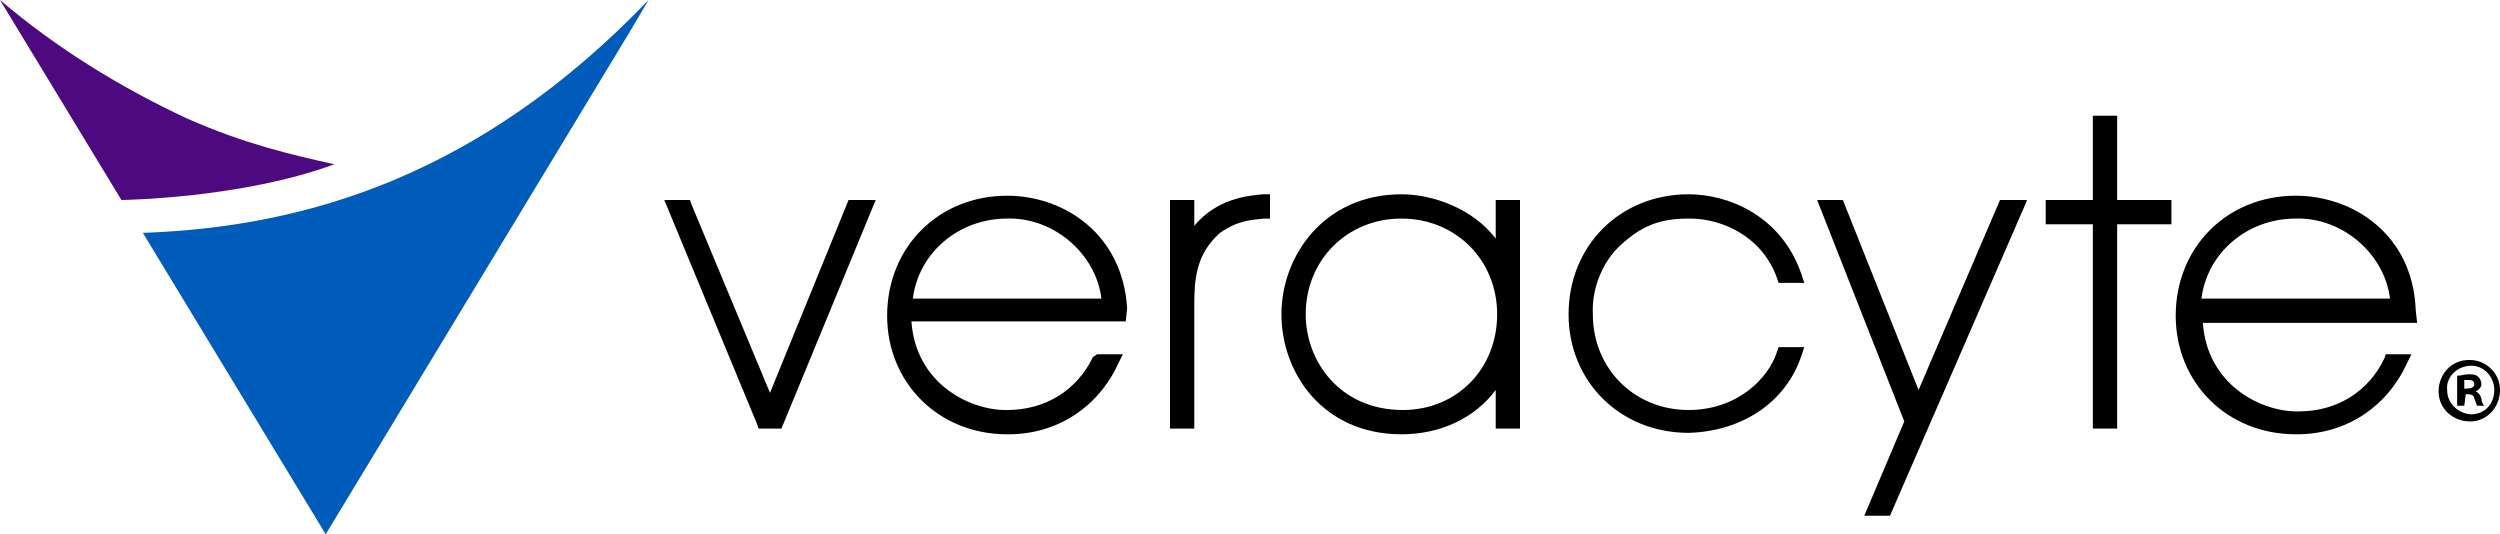 <?xml version="1.0" encoding="utf-8"?>
<!-- Generator: Adobe Illustrator 27.2.0, SVG Export Plug-In . SVG Version: 6.00 Build 0)  -->
<svg version="1.1" id="Layer_1" xmlns="http://www.w3.org/2000/svg" xmlns:xlink="http://www.w3.org/1999/xlink" x="0px" y="0px"
	 width="175px" height="37.4px" viewBox="0 0 175 37.4" style="enable-background:new 0 0 175 37.4;" xml:space="preserve">
<style type="text/css">
	.st0{fill:#4C0980;}
	.st1{fill:#005CBA;}
</style>
<g>
	<polygon points="53.9,27.5 48.4,14.3 48.3,14 46.5,14 53,29.7 53.1,30 54.7,30 61.3,14 59.4,14 	"/>
	<path d="M70.5,13.7c-4.8,0-8.4,3.6-8.4,8.4c0,4.7,3.6,8.3,8.4,8.3h0.1c3.4,0,6.3-1.9,7.7-5l0.3-0.6h-1.8L76.5,25
		c-1.1,2.3-3.3,3.7-6,3.7h-0.1c-2.6,0-6.3-1.9-6.6-6.2h15l0.1-0.9C78.6,16.4,74.5,13.7,70.5,13.7z M63.9,20.9
		c0.4-3.2,3.2-5.6,6.6-5.6c3.2-0.1,6.2,2.4,6.6,5.6H63.9z"/>
	<path d="M83.6,15.8V14h-1.7v16h1.7v-8.6c0-1.8,0.1-3.6,1.8-5.1c1.3-0.9,2.2-0.9,3.1-1l0.4,0v-1.7l-0.5,0
		C87.3,13.7,85.2,13.9,83.6,15.8z"/>
	<path d="M104.7,16.7c-1.6-2.1-4.4-3.1-6.6-3.1c-5.4,0-8.4,4.3-8.4,8.4s2.9,8.4,8.4,8.4c2.7,0,5.1-1.1,6.6-3.1V30h1.7V14h-1.7V16.7z
		 M104.8,22c0,3.8-2.8,6.7-6.6,6.7c-4.4,0-6.8-3.4-6.8-6.7c0-3.8,2.9-6.7,6.7-6.7S104.8,18.2,104.8,22L104.8,22z"/>
	<path d="M113.4,17.2c1.5-1.4,2.8-1.9,4.8-1.9h0.1c2.3,0,5.1,1.3,6.1,4.2l0.1,0.3h1.8l-0.2-0.6c-1.4-4.1-5.1-5.6-7.9-5.6
		c-4.8,0-8.4,3.6-8.4,8.4c0,4.7,3.6,8.3,8.4,8.3c3.7-0.1,6.8-2.1,7.9-5.4l0.2-0.6h-1.8l-0.1,0.3c-0.6,1.9-2.8,4.1-6.2,4.1
		c-3.8,0-6.7-2.9-6.7-6.7C111.4,20.2,112.2,18.3,113.4,17.2z"/>
	<polygon points="134.3,27.3 129,14 127.2,14 133.3,29.5 130.5,36.1 132.3,36.1 141.6,14.7 141.9,14 140,14 	"/>
	<polygon points="148.2,8.1 146.5,8.1 146.5,14 143.2,14 143.2,15.7 146.5,15.7 146.5,30 148.2,30 148.2,15.7 152,15.7 152,14 
		148.2,14 	"/>
	<path d="M169.1,21.7L169.1,21.7c-0.2-5.3-4.4-8-8.4-8c-4.8,0-8.4,3.6-8.4,8.4c0,4.7,3.6,8.3,8.4,8.3h0.1c3.4,0,6.3-1.9,7.7-5
		l0.3-0.6h-1.8l-0.1,0.3c-1.1,2.3-3.3,3.7-6,3.7h-0.1c-2.6,0-6.3-1.9-6.6-6.2h15L169.1,21.7z M154.1,20.9c0.4-3.2,3.2-5.6,6.6-5.6
		c3.2-0.1,6.2,2.4,6.6,5.6H154.1z"/>
	<path class="st0" d="M23.4,11.5C16.9,13.9,8.5,14,8.5,14L0,0c4,3.4,8.4,6.1,13.1,8.3C17.2,10.1,20.3,10.8,23.4,11.5z"/>
	<path class="st1" d="M44.1,2.2L45.4,0c-11.8,12.3-24,15.9-35.4,16.3l12.8,21.1L44.1,2.2z"/>
	<path d="M175,27.3c0,1.2-0.9,2.2-2.1,2.2c-1.2,0-2.2-0.9-2.2-2.1c0-1.2,0.9-2.2,2.1-2.2c0,0,0,0,0.1,0C174,25.2,175,26.1,175,27.3
		C175,27.3,175,27.3,175,27.3z M171.3,27.3c0,0.9,0.7,1.6,1.6,1.7c0,0,0,0,0.1,0c0.9,0,1.6-0.7,1.6-1.7c0-0.9-0.7-1.7-1.6-1.7
		C172,25.6,171.2,26.4,171.3,27.3C171.3,27.3,171.3,27.3,171.3,27.3z M172.5,28.4h-0.5v-2.1c0.3,0,0.5-0.1,0.8-0.1
		c0.3,0,0.5,0,0.7,0.2c0.1,0.1,0.2,0.3,0.2,0.5c0,0.2-0.2,0.4-0.4,0.5v0c0.2,0.1,0.3,0.2,0.4,0.5c0,0.2,0.1,0.4,0.2,0.5h-0.5
		c-0.1-0.2-0.1-0.3-0.2-0.5c0-0.2-0.2-0.3-0.4-0.3h-0.2L172.5,28.4z M172.5,27.2h0.2c0.3,0,0.5-0.1,0.5-0.3s-0.1-0.3-0.4-0.3
		c-0.1,0-0.2,0-0.3,0L172.5,27.2z"/>
</g>
</svg>
